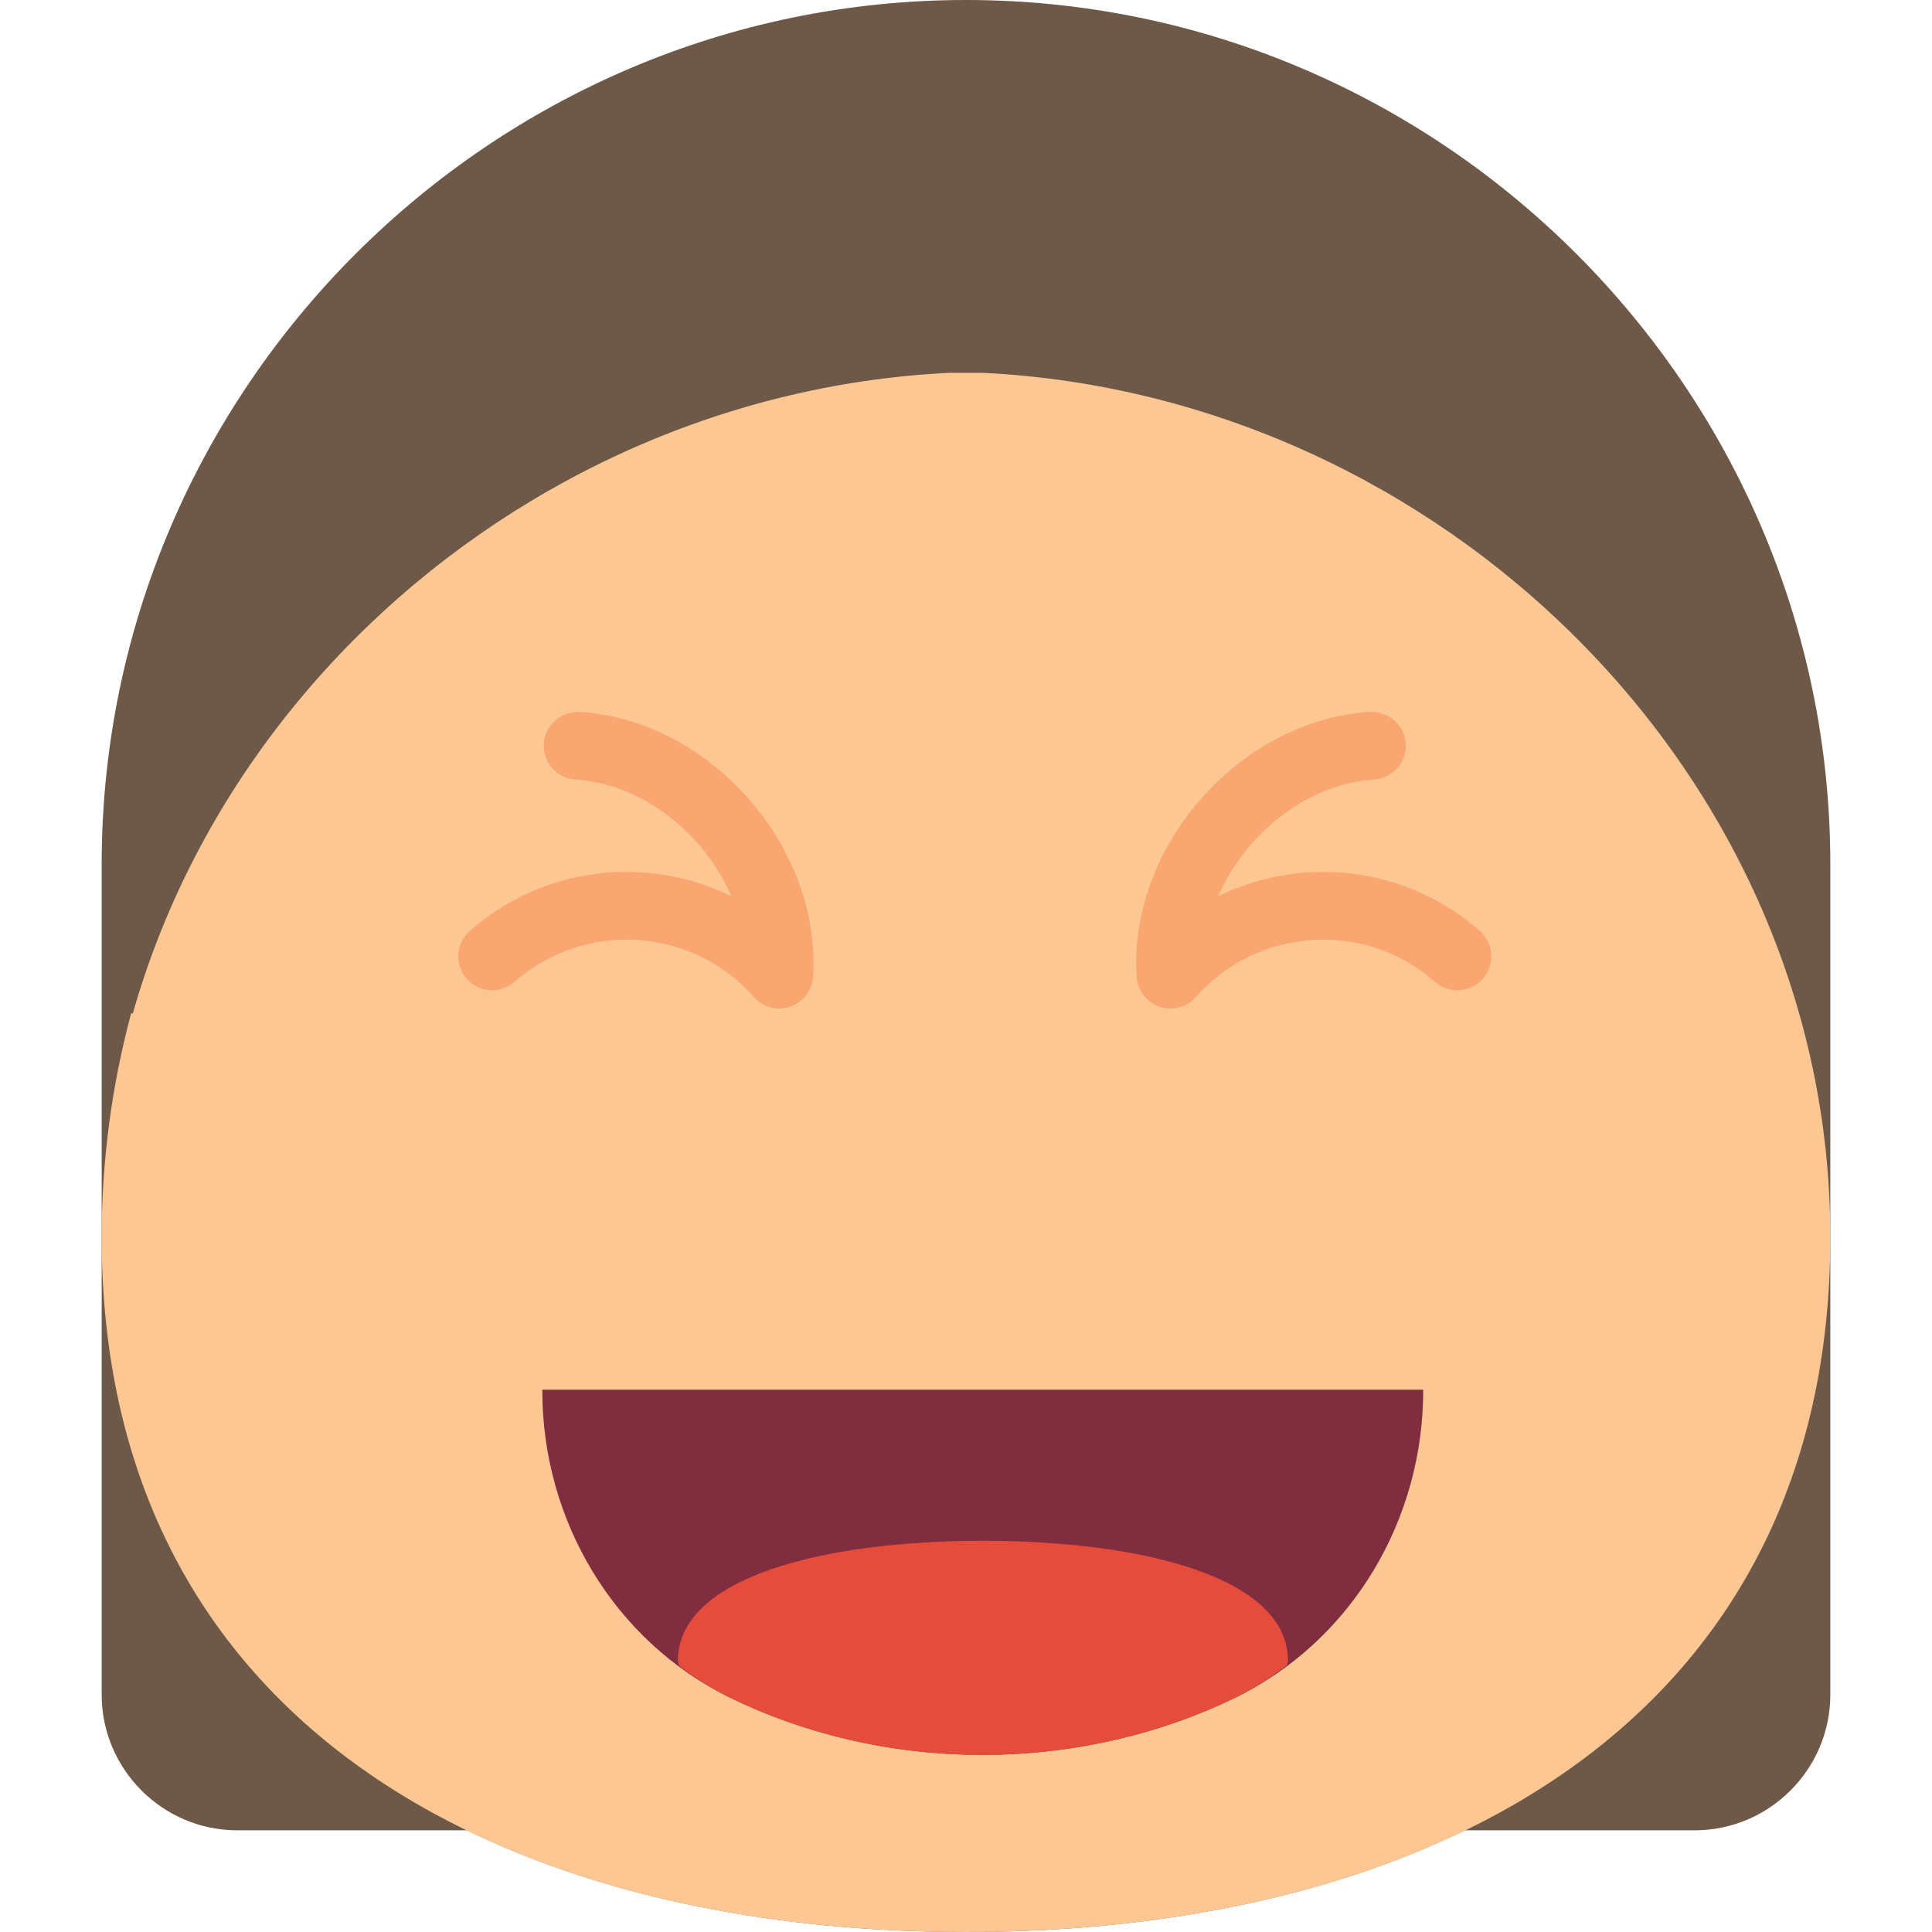 <?xml version="1.0" encoding="iso-8859-1"?>
<!-- Generator: Adobe Illustrator 18.0.0, SVG Export Plug-In . SVG Version: 6.00 Build 0)  -->
<!DOCTYPE svg PUBLIC "-//W3C//DTD SVG 1.1//EN" "http://www.w3.org/Graphics/SVG/1.1/DTD/svg11.dtd">
<svg version="1.1" id="Capa_1" xmlns="http://www.w3.org/2000/svg" xmlns:xlink="http://www.w3.org/1999/xlink" x="0px" y="0px"
	 viewBox="0 0 57 57" style="enable-background:new 0 0 57 57;" xml:space="preserve">
<g>
	<path style="fill:#6E5847;" d="M28.5,0C14.475,0,3,11.475,3,25.5V50c0,2.2,1.8,4,4,4h6.777c4.16,2.021,9.237,3,14.723,3
		s10.563-0.979,14.723-3H50c2.2,0,4-1.8,4-4V25.5C54,11.475,42.525,0,28.5,0z"/>
	<path style="fill:#FDC794;" d="M3.869,29.894C3.305,32.001,3,34.215,3,36.5C3,50.583,14.417,57,28.5,57S54,50.583,54,36.5
		C54,22.842,42.495,11.661,29,11h-1C14.505,11.661,3,22.842,3,36.5C3,50.583,14.417,57,28.5,57S54,50.583,54,36.5"/>
	<path style="fill:#802D40;" d="M16,41v0.031c0,3.821,2.109,7.383,5.543,9.058c2.139,1.044,4.692,1.685,7.442,1.685
		c2.747,0,5.304-0.64,7.449-1.682C39.884,48.416,42,44.836,41.989,41v0H16z"/>
	<path style="fill:#F9A671;" d="M22.989,29.755c-0.282,0-0.557-0.12-0.75-0.339c-1.822-2.07-4.988-2.272-7.057-0.448
		c-0.415,0.364-1.046,0.324-1.411-0.09c-0.365-0.415-0.325-1.047,0.09-1.412c2.186-1.926,5.249-2.235,7.716-1.027
		c-0.796-1.842-2.615-3.314-4.598-3.44c-0.551-0.035-0.97-0.511-0.935-1.062c0.035-0.551,0.511-0.95,1.062-0.935
		c3.846,0.245,7.126,3.971,6.882,7.816c-0.026,0.403-0.292,0.752-0.675,0.883C23.207,29.737,23.098,29.755,22.989,29.755z"/>
	<path style="fill:#F9A671;" d="M34.532,29.755c-0.108,0-0.217-0.018-0.323-0.054c-0.383-0.131-0.649-0.479-0.675-0.883
		c-0.245-3.846,3.035-7.571,6.881-7.816c0.536-0.018,1.026,0.384,1.062,0.935s-0.383,1.026-0.935,1.062
		c-1.982,0.126-3.802,1.599-4.598,3.441c2.468-1.211,5.53-0.897,7.716,1.026c0.415,0.365,0.455,0.997,0.09,1.412
		c-0.365,0.414-0.996,0.454-1.411,0.09c-2.069-1.821-5.235-1.62-7.057,0.448C35.089,29.635,34.814,29.755,34.532,29.755z"/>
	<path style="fill:#E64C3C;" d="M28.996,45.458C24.277,45.458,20,46.538,20,49l0.038,0.152c0.471,0.35,0.965,0.675,1.505,0.938
		c2.139,1.044,4.692,1.685,7.442,1.685c2.747,0,5.304-0.64,7.449-1.682c0.553-0.269,1.058-0.602,1.54-0.962L38,49
		C38,46.538,33.716,45.458,28.996,45.458z"/>
</g>
<g>
</g>
<g>
</g>
<g>
</g>
<g>
</g>
<g>
</g>
<g>
</g>
<g>
</g>
<g>
</g>
<g>
</g>
<g>
</g>
<g>
</g>
<g>
</g>
<g>
</g>
<g>
</g>
<g>
</g>
</svg>
